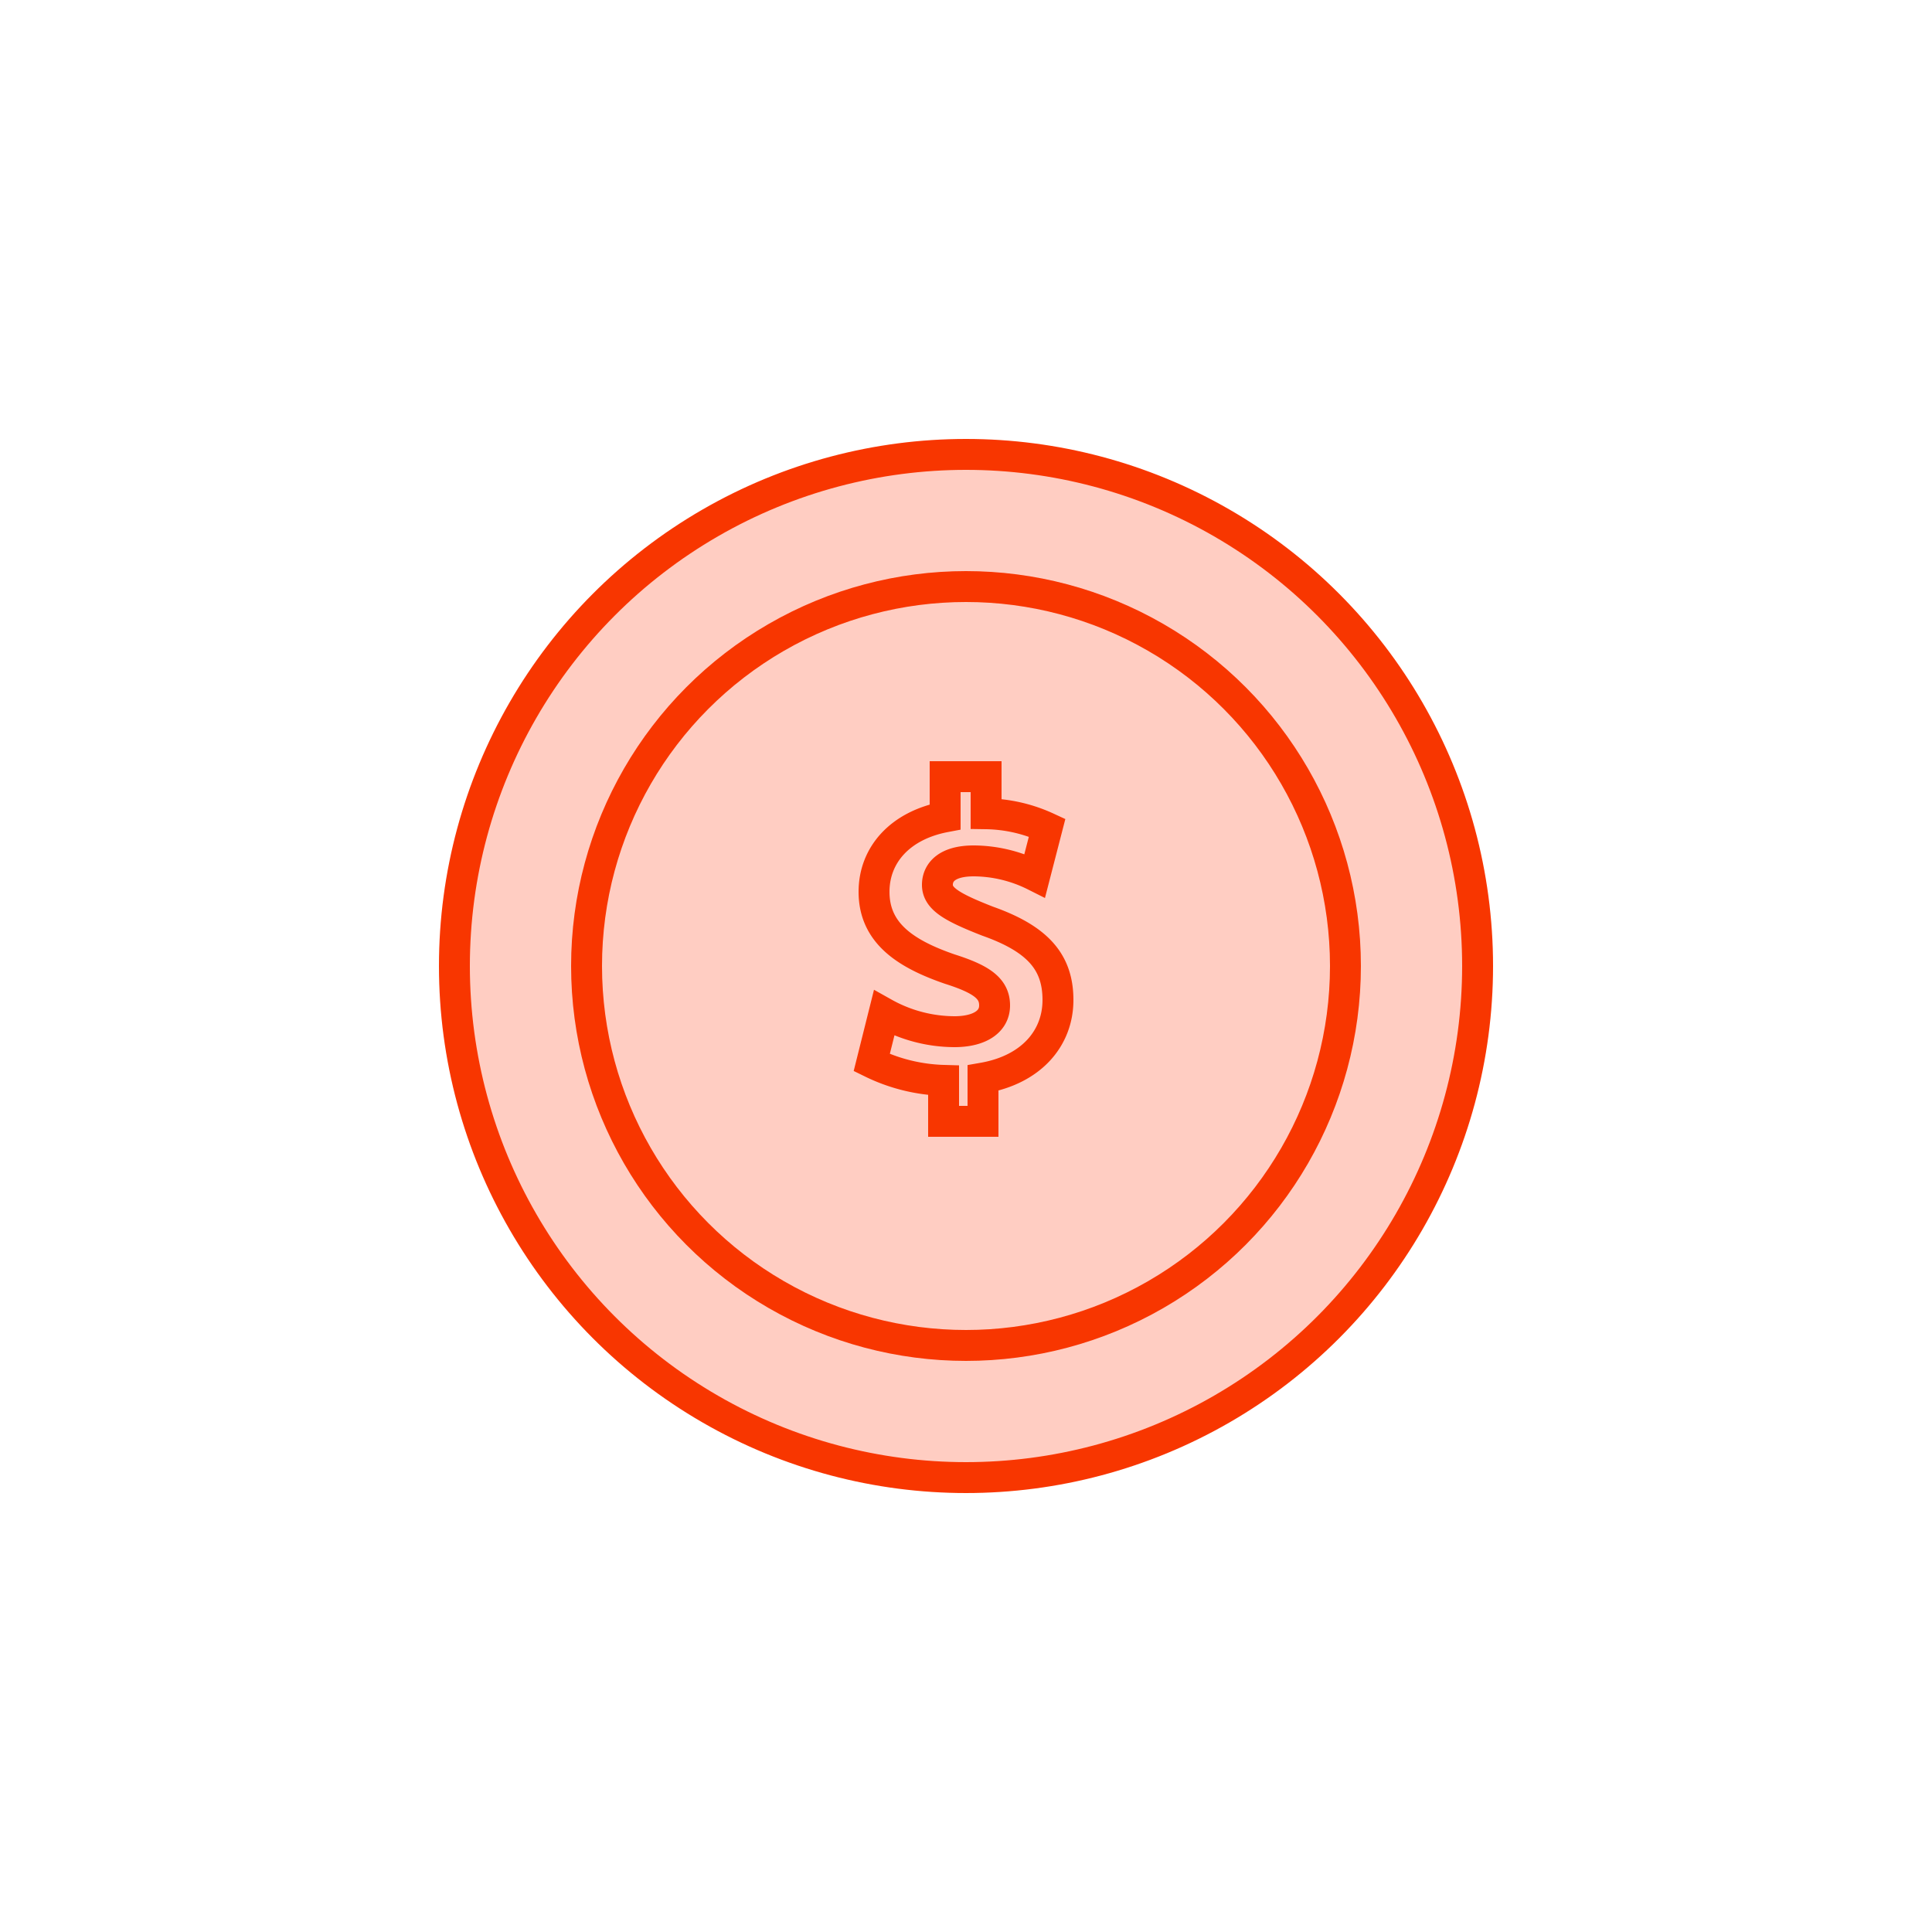 <svg id="Calque_1" data-name="Calque 1" xmlns="http://www.w3.org/2000/svg" viewBox="0 0 250 250"><defs><style>.cls-1{fill:#fff;}.cls-2{fill:#ffcdc2;stroke:#f83600;stroke-miterlimit:10;stroke-width:4px;}</style></defs><title>dot-icon-2-orange</title><rect class="cls-1" width="250" height="250"/><circle class="cls-2" cx="125" cy="125" r="66.2"/><circle class="cls-2" cx="125" cy="125" r="49.1"/><path class="cls-2" d="M122.1,145v-5.2a22.6,22.6,0,0,1-9.3-2.3l1.6-6.4a18.79,18.79,0,0,0,9.1,2.4c3.1,0,5.2-1.2,5.2-3.4s-1.7-3.4-5.8-4.7c-5.8-2-9.8-4.7-9.8-10,0-4.8,3.4-8.6,9.2-9.7v-5.2h5.3v4.8a19.54,19.54,0,0,1,7.9,1.8l-1.6,6.2a17.82,17.82,0,0,0-7.9-1.9c-3.5,0-4.7,1.5-4.7,3.1,0,1.8,1.9,2.9,6.5,4.7,6.5,2.3,9.1,5.3,9.1,10.2s-3.4,9-9.7,10.1v5.6h-5.1Z"/></svg>